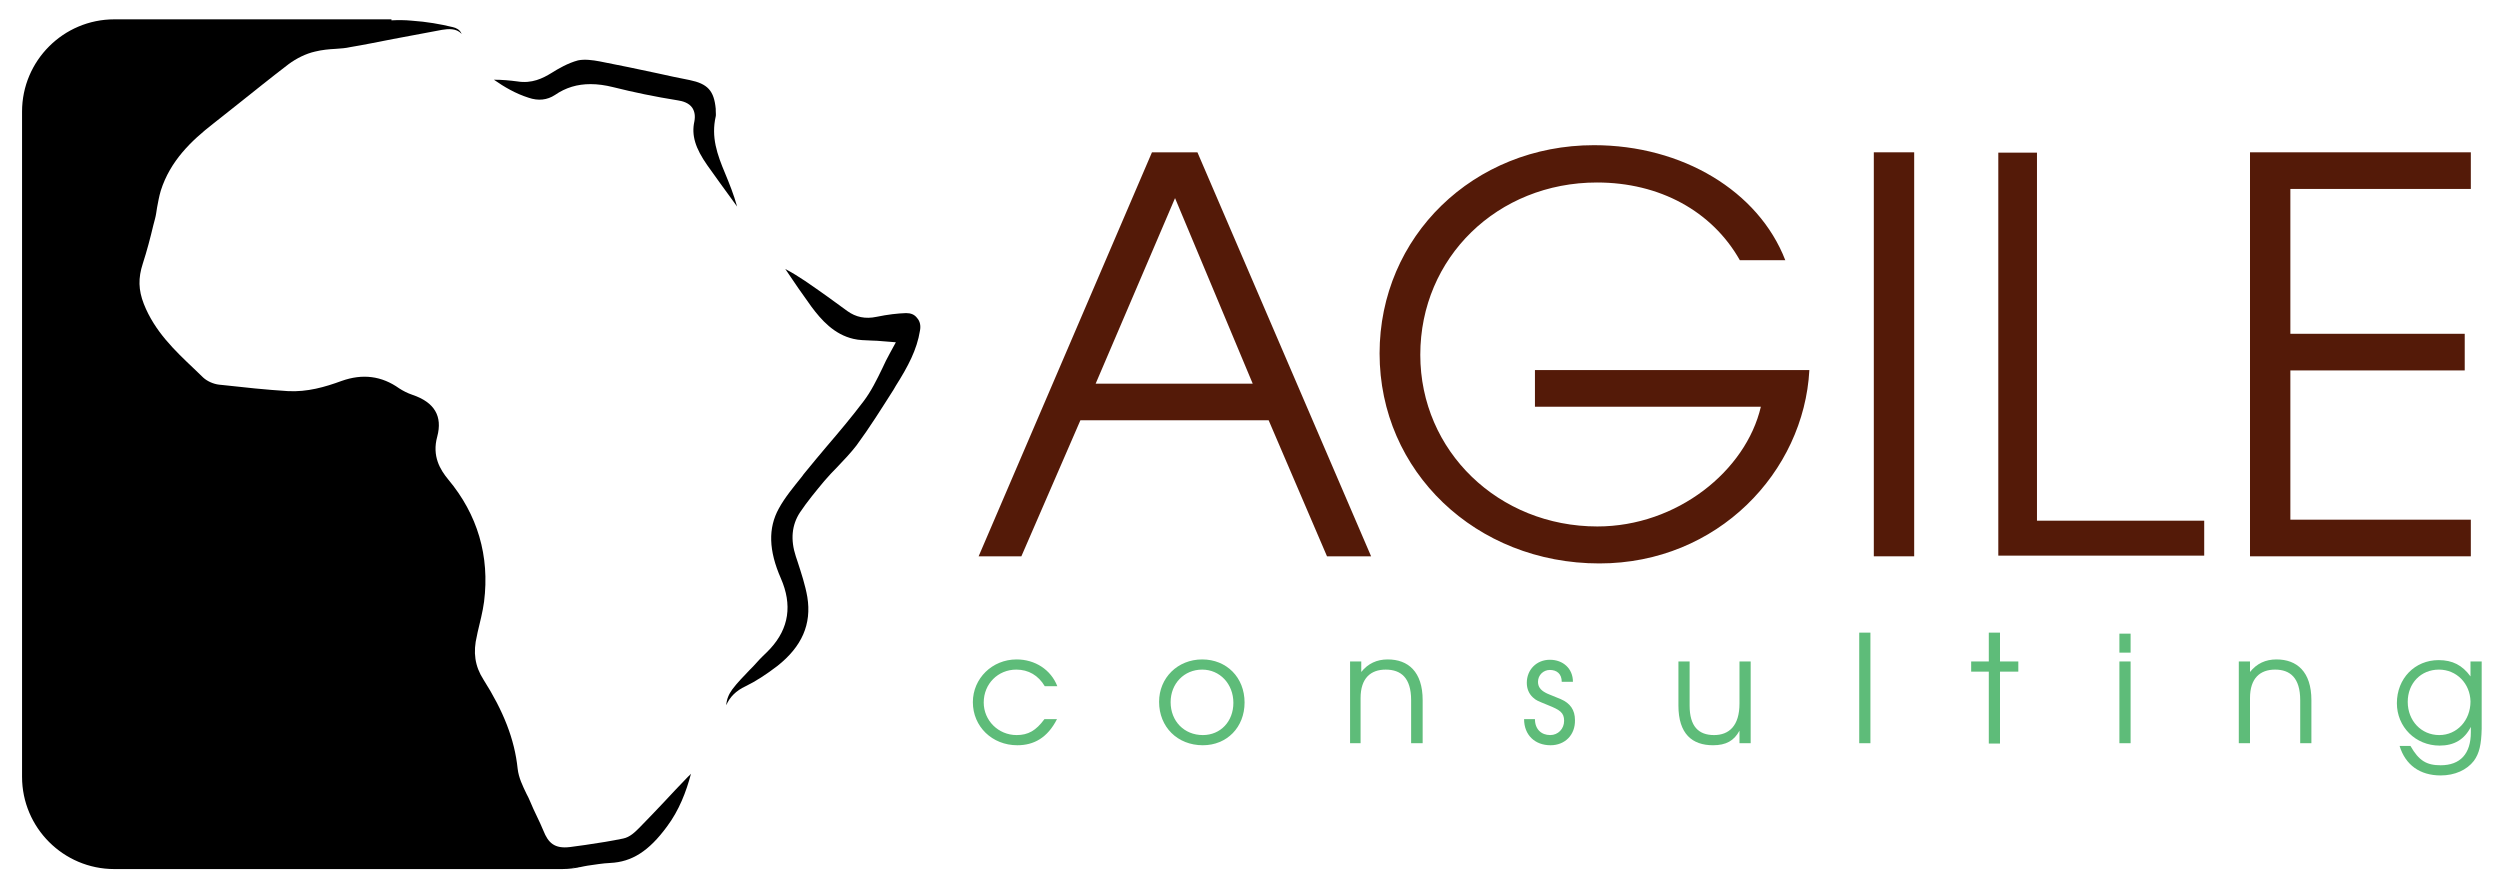 <svg xmlns="http://www.w3.org/2000/svg" xmlns:xlink="http://www.w3.org/1999/xlink" id="Layer_1" x="0px" y="0px" viewBox="0 0 737 263" style="enable-background:new 0 0 737 263;" xml:space="preserve"><style type="text/css">	.st0{fill:#541A08;}	.st1{fill:#5EBC79;}</style><path class="st0" d="M391.2,164l-17.2-40.1h-55.5L301.1,164h-12.6l51.1-119.1H353L404.2,164H391.2z M346.4,58.4L323,113.1h46.3 L346.4,58.4z"></path><path class="st0" d="M471.5,166.1c-36.4,0-64.8-27.1-64.8-61.9c0-34.5,27.7-61.4,63.2-61.4c26,0,48.5,13.5,56.4,33.9h-13.4 c-8.2-14.5-23.7-22.9-42.1-22.9c-29.3,0-52.1,22.1-52.1,50.8c0,28.4,23.1,50.6,52.2,50.6c23.5,0,43.8-16.4,48.2-35.3h-66.6v-10.8 h80.9C531.8,139.1,506.4,166.1,471.5,166.1z"></path><path class="st0" d="M552.4,164V44.9h11.9V164H552.4z"></path><path class="st0" d="M663.3,164V44.9h65.1v10.8h-53.2v42.7h51.4v10.8h-51.4v44h53.2V164H663.3z"></path><path class="st1" d="M299.9,219.7c-7.4,0-13.1-5.5-13.1-12.7c0-7,5.7-12.6,12.9-12.6c5.4,0,10.1,3,12,7.9H308 c-1.9-3.2-4.8-4.9-8.4-4.9c-5.4,0-9.6,4.2-9.6,9.7c0,5.3,4.3,9.6,9.7,9.6c3.4,0,5.7-1.3,8.2-4.7h3.7 C308.8,217.5,304.8,219.7,299.9,219.7z"></path><path class="st1" d="M354.6,219.7c-7.5,0-12.9-5.4-12.9-12.8c0-7.1,5.5-12.5,12.7-12.5c7.2,0,12.5,5.3,12.5,12.7 C366.9,214.4,361.7,219.7,354.6,219.7z M354.4,197.4c-5.3,0-9.3,4.1-9.3,9.6c0,5.6,4,9.7,9.5,9.7c5.2,0,9-4,9-9.5 C363.6,201.6,359.6,197.4,354.4,197.4z"></path><path class="st1" d="M416,219.1v-12.7c0-6.6-3-9-7.5-9c-4.4,0-7.4,2.5-7.4,8.4v13.3H398V195h3.3v3.1c2-2.5,4.6-3.7,7.8-3.7 c6,0,10.3,3.6,10.3,12v12.7H416z"></path><path class="st1" d="M457.1,219.7c-4.6,0-7.8-3-7.8-7.7h3.2c0,3,1.9,4.7,4.5,4.7c2.3,0,4.1-1.8,4.1-4.2c0-2.4-1.2-3.2-4.7-4.6 c-3.4-1.4-3.5-1.4-4.5-2.3c-1.2-1.1-1.8-2.6-1.8-4.3c0-3.9,2.9-6.8,6.8-6.8c3.9,0,6.8,2.6,6.8,6.5h-3.3c0-2.3-1.4-3.5-3.5-3.5 c-1.9,0-3.5,1.5-3.5,3.5c0,1.4,0.7,2.4,2.2,3.2c0.7,0.4,0.9,0.4,4.5,1.9c2.8,1.2,4.2,3.2,4.2,6.2 C464.4,216.6,461.4,219.7,457.1,219.7z"></path><path class="st1" d="M512.8,219.1v-3.7c-1.6,3-4,4.3-7.8,4.3c-6.1,0-10.2-3.3-10.2-11.7v-13h3.3v13c0,6.1,2.6,8.7,7.2,8.7 c4.4,0,7.5-2.7,7.5-9.3V195h3.3v24.1H512.8z"></path><path class="st1" d="M548.1,219.1v-32.6h3.3v32.6H548.1z"></path><path class="st1" d="M589.6,198v21.2h-3.3V198h-5.2v-3h5.2v-8.5h3.3v8.5h5.4v3H589.6z"></path><path class="st1" d="M624.8,192.4v-5.6h3.3v5.6H624.8z M624.8,219.1V195h3.3v24.1H624.8z"></path><path class="st1" d="M678.1,219.1v-12.7c0-6.6-3-9-7.4-9c-4.4,0-7.4,2.5-7.4,8.4v13.3h-3.3V195h3.3v3.1c2-2.5,4.6-3.7,7.8-3.7 c6,0,10.3,3.6,10.3,12v12.7H678.1z"></path><path class="st1" d="M729.3,224.3c-2.1,2.7-5.6,4.3-9.8,4.3c-6.1,0-10.4-3.1-12.1-8.7h3.2c2.5,4.4,4.8,5.7,8.9,5.7 c5.8,0,8.9-3.4,8.9-9.7v-1.6c-1.9,3.7-4.9,5.5-9.2,5.5c-7.1,0-12.6-5.5-12.6-12.5c0-7.3,5.3-12.7,12.3-12.7c4.1,0,7,1.5,9.4,4.8V195 h3.3v19.8C731.5,219.5,730.9,222.1,729.3,224.3z M719,197.4c-5.3,0-9.2,4-9.2,9.5c0,5.6,4,9.8,9.3,9.8c5.2,0,9.2-4.3,9.2-9.9 C728.2,201.5,724.2,197.4,719,197.4z"></path><g>	<path d="M267.1,92.3c-2.6,0.1-5.3,0.4-8.7,1.1c-3.3,0.7-6.1,0.1-8.6-1.7c-3.4-2.5-7.8-5.7-12.5-8.9c-1.8-1.2-3.7-2.4-5.8-3.5  c2.6,3.9,5.1,7.5,7.7,11.1c2.9,3.9,6.7,8.2,12.4,9.5c1.6,0.4,3.4,0.4,5.4,0.5c1,0,2.1,0.1,3.3,0.2l3.8,0.3l-1.8,3.3  c-0.8,1.4-1.5,2.9-2.2,4.4c-1.6,3.3-3.3,6.8-5.6,9.8c-3.4,4.5-7.1,8.9-10.7,13.1c-2.1,2.5-4.3,5.1-6.4,7.7c-0.3,0.4-0.7,0.8-1,1.3  c-2.4,3-5,6.1-6.8,9.4c-3.2,5.8-3,12.4,0.6,20.6c3.4,7.8,2.4,14.7-3.1,20.7c-0.7,0.8-1.5,1.5-2.2,2.2c-0.7,0.7-1.3,1.3-1.9,2  c-0.6,0.7-1.3,1.4-2,2.1c-1.8,1.9-3.6,3.7-5.1,5.7c-1.1,1.5-1.7,3-1.8,4.7c1-2.4,2.9-4.3,5.7-5.6c2.9-1.4,6-3.4,9.4-6  c7.2-5.7,10.1-12.3,8.8-20.3c-0.6-3.5-1.8-7.1-2.9-10.5c-0.2-0.5-0.3-1-0.5-1.5c-1.6-4.9-1.2-9.2,1.2-12.9c2.2-3.3,4.8-6.4,7.2-9.3  c1.3-1.5,2.6-2.9,3.9-4.2c2-2.1,3.9-4.1,5.6-6.3c3.9-5.3,7.4-10.9,10.9-16.4l0.7-1.2c3.6-5.7,6.2-10.6,7.1-16.2  c0.3-1.5,0-2.8-0.8-3.7C269.6,92.7,268.5,92.3,267.1,92.3z"></path>	<path d="M163.6,28c3.2-2.2,6.6-3.2,10.5-3.2c2.1,0,4.3,0.3,6.7,0.9c6,1.5,12.2,2.8,19.1,3.9c1.3,0.2,3.2,0.7,4.2,2.2  c0.7,1.1,0.9,2.4,0.6,4c-0.9,4.1,0.3,7.9,3.8,12.9c2.5,3.5,5,7,7.5,10.4c0.4,0.6,0.9,1.2,1.3,1.8c-1-3.6-2.3-6.8-3.5-9.7  c-2.4-5.7-4.2-10.8-2.8-16.9c0.1-0.4,0-1,0-1.7l0-0.5c-0.5-5.4-2.4-7.4-7.7-8.5c-3.2-0.6-6.3-1.3-9.5-2c-5.6-1.2-11.3-2.4-17-3.5  c-2.1-0.4-4.5-0.7-6.4-0.3c-3,0.8-5.9,2.5-7.8,3.7c-2.6,1.6-5.8,3.2-10.1,2.5c-2.3-0.3-4.5-0.5-6.9-0.5c3,2.1,6.4,4.1,10.2,5.3  C158.7,29.8,161.3,29.5,163.6,28z"></path>	<path d="M202.8,229c-2.4,2.5-4.8,5-7.1,7.5c-2.3,2.5-4.8,5-7.2,7.5c-1.3,1.3-2.8,2.8-4.8,3.2c-3.4,0.7-7,1.3-11.2,1.9  c-1.4,0.2-2.8,0.4-4.4,0.6c-4.7,0.6-6.5-1.3-7.9-4.8c-0.6-1.5-1.3-2.9-2-4.4c-0.7-1.4-1.3-2.8-1.9-4.2c-0.3-0.8-0.7-1.5-1.1-2.3  c-1.1-2.3-2.3-4.7-2.6-7.4c-0.9-8.7-4.2-17-10.1-26.3c-2.5-3.9-3.1-8-1.9-12.9l0.2-1c0.7-3,1.5-6,1.9-9  c1.7-13.5-1.9-25.7-10.6-36.1c-2.3-2.8-4.8-6.8-3.2-12.6c1.6-6-0.8-10.1-7.3-12.3c-1.5-0.5-2.8-1.2-3.9-1.9  c-5.2-3.7-10.8-4.4-17-2.2c-4.9,1.8-10.1,3.3-15.8,3c-6.5-0.4-13-1.1-19.3-1.8l-1-0.1c-1.7-0.2-3.5-1-4.7-2.1  c-0.9-0.9-1.8-1.7-2.7-2.6c-5.7-5.4-11.6-11-14.8-19.1c-1.6-4.1-1.7-7.6-0.3-11.9c1.2-3.7,2.2-7.5,3.1-11.3l0.5-1.9  c0.3-1.1,0.4-2.1,0.6-3.3c0.3-1.6,0.6-3.3,1.1-5c2.8-8.8,9-14.7,15.4-19.7c2.4-1.9,4.8-3.8,7.2-5.7c4.9-3.9,10-8,15.1-11.9  c2.3-1.7,5.1-3.1,7.8-3.7c2-0.5,4.1-0.7,6.1-0.8c1.5-0.1,2.9-0.2,4.2-0.5c4.2-0.7,8.6-1.6,12.7-2.4c4.7-0.9,9.6-1.8,14.4-2.7  c1.8-0.3,4.2-0.5,5.7,1.1c0,0,0.1,0.1,0.1,0.1c0-0.1-0.1-0.2-0.1-0.2c-0.5-1.1-1.6-1.6-2.5-1.8c-3.7-0.9-7.7-1.6-12.1-1.9  c-2-0.2-4-0.2-6-0.1V5.7H33.7c-15,0-27.2,12.2-27.2,27.2v196.1c0,15,12.2,27.2,27.2,27.2h132c2.2,0,4.3-0.3,6.4-0.8  c0.4-0.1,0.7-0.1,1.1-0.2c2.2-0.3,4.4-0.7,6.7-0.8c6.4-0.3,11.4-3.5,16.7-10.7c3.6-4.8,5.7-10.3,7.1-15.6  C203.3,228.5,203.1,228.8,202.8,229z M113.2,6.1c-0.2,0-0.4,0-0.7,0.1C112.8,6.2,113,6.2,113.2,6.1z M110.8,6.3  c-0.3,0-0.5,0-0.8,0.1C110.3,6.4,110.6,6.4,110.8,6.3z M108.3,6.6c-0.2,0-0.5,0-0.7,0.1C107.9,6.6,108.1,6.6,108.3,6.6z M168.1,256  c-0.5,0-1,0.1-1.5,0.1C167.1,256.1,167.6,256,168.1,256z M170.3,255.7c0.2,0,0.5-0.1,0.7-0.1C170.8,255.7,170.6,255.7,170.3,255.7z   M168.6,255.9c0.3,0,0.6-0.1,0.9-0.1C169.3,255.9,169,255.9,168.6,255.9z"></path></g><polygon class="st0" points="600.5,153.5 600.5,93 600.5,45.2 600.5,45 589.1,45 589.1,45.2 589.1,93 589.1,163.8 649.8,163.8  649.8,153.5 "></polygon></svg>